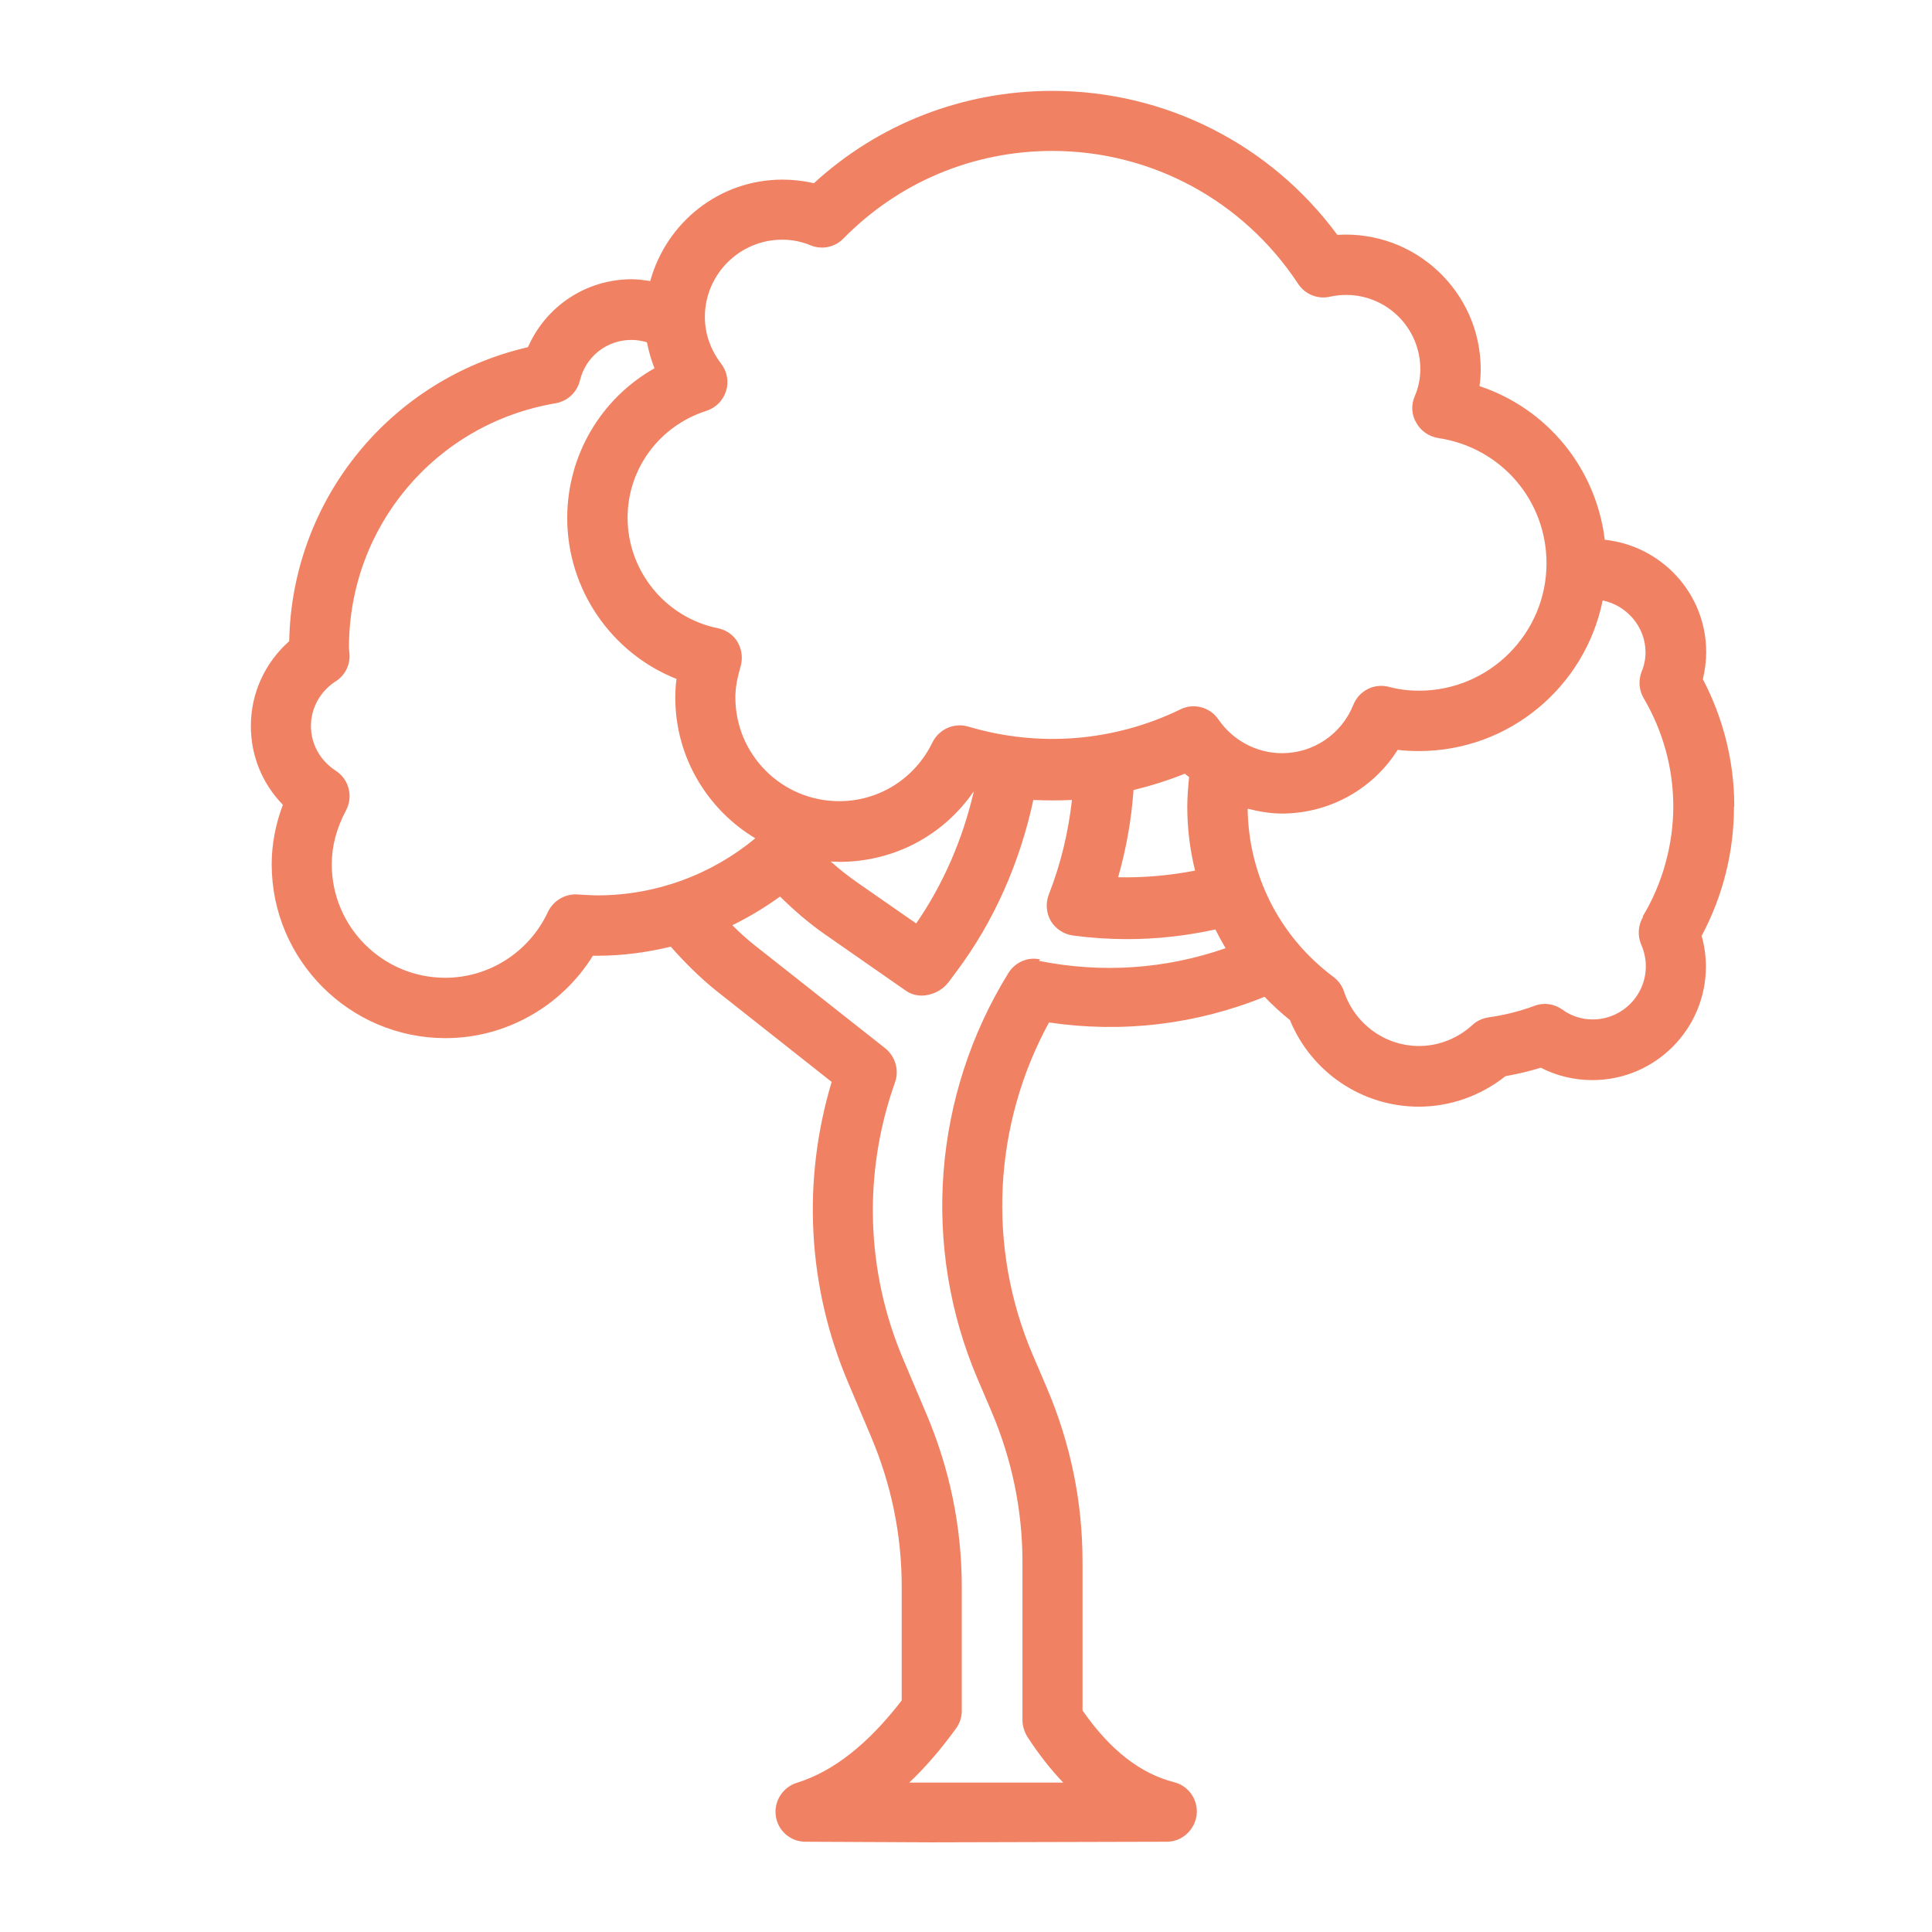 <svg id="Outline" viewBox="0 0 64 64" sodipodi:docname="02-maple.svg" inkscape:version="1.3.2 (091e20e, 2023-11-25, custom)" xmlns:inkscape="http://www.inkscape.org/namespaces/inkscape" xmlns:sodipodi="http://sodipodi.sourceforge.net/DTD/sodipodi-0.dtd" xmlns="http://www.w3.org/2000/svg" xmlns:svg="http://www.w3.org/2000/svg"><defs id="defs1"/><sodipodi:namedview id="namedview1" pagecolor="#ffffff" bordercolor="#666666" borderopacity="1" inkscape:showpageshadow="2" inkscape:pageopacity="0" inkscape:pagecheckerboard="0" inkscape:deskcolor="#d1d1d1" inkscape:zoom="7.890625" inkscape:cx="32" inkscape:cy="32" inkscape:window-width="1366" inkscape:window-height="697" inkscape:window-x="-8" inkscape:window-y="-8" inkscape:window-maximized="1" inkscape:current-layer="Outline"/><path d="m57.45 26.7c0-1.46-.36-2.9-1.04-4.2.07-.3.11-.6.11-.9.0-1.94-1.48-3.52-3.36-3.72-.29-2.37-1.9-4.34-4.15-5.09.03-.19.04-.38.04-.56.0-2.55-2.16-4.61-4.75-4.45-2.21-3-5.7-4.77-9.44-4.77-2.95.0-5.74 1.08-7.9 3.06-.34-.08-.69-.12-1.04-.12-2.1.0-3.85 1.43-4.38 3.36-.2-.03-.41-.06-.61-.06-1.52.0-2.85.9-3.44 2.25-4.55 1.05-7.82 5.04-7.91 9.74-.8.71-1.27 1.72-1.27 2.81.0.99.38 1.91 1.06 2.61-.24.64-.37 1.3-.37 1.97.0 3.17 2.58 5.76 5.76 5.76 1.99.0 3.84-1.05 4.88-2.73.05.0.1.0.16.0.82.0 1.63-.11 2.42-.3.47.53.97 1.03 1.52 1.47l3.81 3.01c-.99 3.29-.8 6.8.55 9.97l.75 1.77c.67 1.58 1.02 3.25 1.02 4.97v3.78c-1.12 1.45-2.26 2.35-3.48 2.73-.47.15-.76.62-.69 1.1.07.49.49.85.98.85l4.18.02 7.79-.02c.5.0.92-.38.99-.88.06-.5-.26-.97-.74-1.09-1.13-.29-2.13-1.07-3.04-2.38v-4.93c0-1.99-.4-3.92-1.18-5.75l-.47-1.1c-1.52-3.56-1.31-7.62.54-11.01 2.42.36 4.87.07 7.14-.85.26.27.54.53.84.77.71 1.73 2.39 2.87 4.27 2.87 1.04.0 2.05-.36 2.87-1.01.39-.07.78-.16 1.17-.28.53.27 1.11.41 1.71.41 2.08.0 3.76-1.69 3.76-3.76.0-.35-.05-.69-.14-1.02.7-1.31 1.07-2.78 1.07-4.27zM25.92 7.94c.31.0.63.06.94.19.37.15.8.06 1.08-.23 1.84-1.87 4.3-2.9 6.92-2.9 3.29.0 6.33 1.65 8.14 4.4.23.35.65.52 1.05.43.19-.04.37-.06.54-.06 1.36.0 2.46 1.1 2.46 2.46.0.3-.06.61-.19.91-.12.28-.1.61.06.87.15.27.42.45.72.5 2.08.31 3.59 2.06 3.59 4.15.0 2.32-1.89 4.22-4.22 4.22-.34.0-.68-.04-1.01-.13-.49-.12-.98.13-1.17.6-.39.97-1.32 1.6-2.36 1.6-.84.0-1.63-.42-2.11-1.12-.28-.41-.82-.55-1.26-.33-2.18 1.06-4.67 1.27-7.02.57-.47-.14-.97.08-1.19.52-.58 1.2-1.77 1.95-3.09 1.95-1.9.0-3.44-1.54-3.44-3.44.0-.31.06-.63.17-1.01.08-.27.05-.56-.09-.81s-.38-.41-.66-.47c-1.73-.35-2.99-1.89-2.99-3.66.0-1.62 1.05-3.04 2.61-3.54.31-.1.55-.34.65-.65.1-.31.04-.65-.16-.91-.35-.46-.54-.99-.54-1.55.0-1.41 1.15-2.56 2.56-2.56zm13.67 20.9c-.84.16-1.69.24-2.55.22.27-.95.44-1.91.51-2.89.58-.14 1.15-.32 1.7-.54.04.04.09.07.14.11-.03.32-.06.65-.06.98.0.73.09 1.44.26 2.13zm-11.78-.29c1.81.0 3.45-.88 4.45-2.34-.36 1.56-1 3.06-1.91 4.38l-1.9-1.32c-.33-.23-.64-.47-.93-.73.1.0.19.01.29.01zm-8.67 1.08c-.41-.03-.81.2-.99.58-.62 1.33-1.95 2.18-3.4 2.18-2.07.0-3.76-1.68-3.76-3.76.0-.6.16-1.2.47-1.78.25-.46.1-1.04-.34-1.32-.51-.33-.82-.88-.82-1.48s.31-1.15.82-1.48c.3-.19.47-.52.46-.87l-.02-.25c0-4.02 2.88-7.42 6.84-8.09.4-.07.71-.36.81-.75.19-.8.89-1.35 1.71-1.35.17.0.35.03.51.08.06.29.14.58.25.86-1.77 1-2.89 2.88-2.89 4.96.0 2.37 1.47 4.48 3.62 5.33-.03.21-.04.42-.04.62.0 1.98 1.07 3.71 2.65 4.66-1.46 1.21-3.3 1.89-5.23 1.89-.22.0-.44-.02-.65-.03zm15.31 2.15c-.41-.09-.83.1-1.05.46-2.5 4.05-2.88 9.07-1.02 13.43l.47 1.1c.67 1.58 1.02 3.25 1.02 4.97v5.24c0 .19.06.38.16.55.37.57.77 1.08 1.19 1.52h-.36-4.74c.53-.5 1.04-1.09 1.54-1.78.13-.17.2-.38.2-.59v-4.11c0-1.99-.4-3.92-1.18-5.75l-.75-1.77c-1.25-2.93-1.35-6.19-.28-9.2.14-.4.01-.85-.32-1.12l-4.36-3.44c-.25-.2-.49-.42-.71-.64.55-.27 1.08-.59 1.58-.95.46.45.94.87 1.47 1.24l2.7 1.88c.16.11.34.16.52.16.34.0.68-.17.89-.44l.26-.35c1.26-1.68 2.11-3.64 2.55-5.69.43.02.85.02 1.28.0-.12 1.07-.37 2.12-.77 3.14-.11.29-.08.61.07.87.16.26.43.44.73.48.6.08 1.2.12 1.8.12.98.0 1.96-.11 2.92-.32.11.21.22.42.34.62-1.98.69-4.09.84-6.18.42zm19.98-1.41c-.17.28-.19.63-.06.93.1.23.15.47.15.71.0.97-.79 1.76-1.76 1.76-.36.0-.71-.11-1.01-.33-.27-.19-.61-.24-.92-.12-.51.19-1.02.31-1.51.38-.2.03-.39.11-.54.25-.49.45-1.12.7-1.77.7-1.13.0-2.13-.73-2.49-1.81-.06-.19-.19-.36-.35-.48-1.78-1.33-2.81-3.36-2.84-5.57.37.09.74.16 1.13.16 1.58.0 3.02-.81 3.84-2.11.23.03.47.04.7.04 3.01.0 5.52-2.15 6.09-4.99.79.16 1.42.87 1.42 1.72.0.21-.04.43-.13.64-.11.29-.09.61.07.88.64 1.09.98 2.33.98 3.58s-.35 2.56-1.02 3.66z" id="path1" style="fill:#f08263"/></svg>